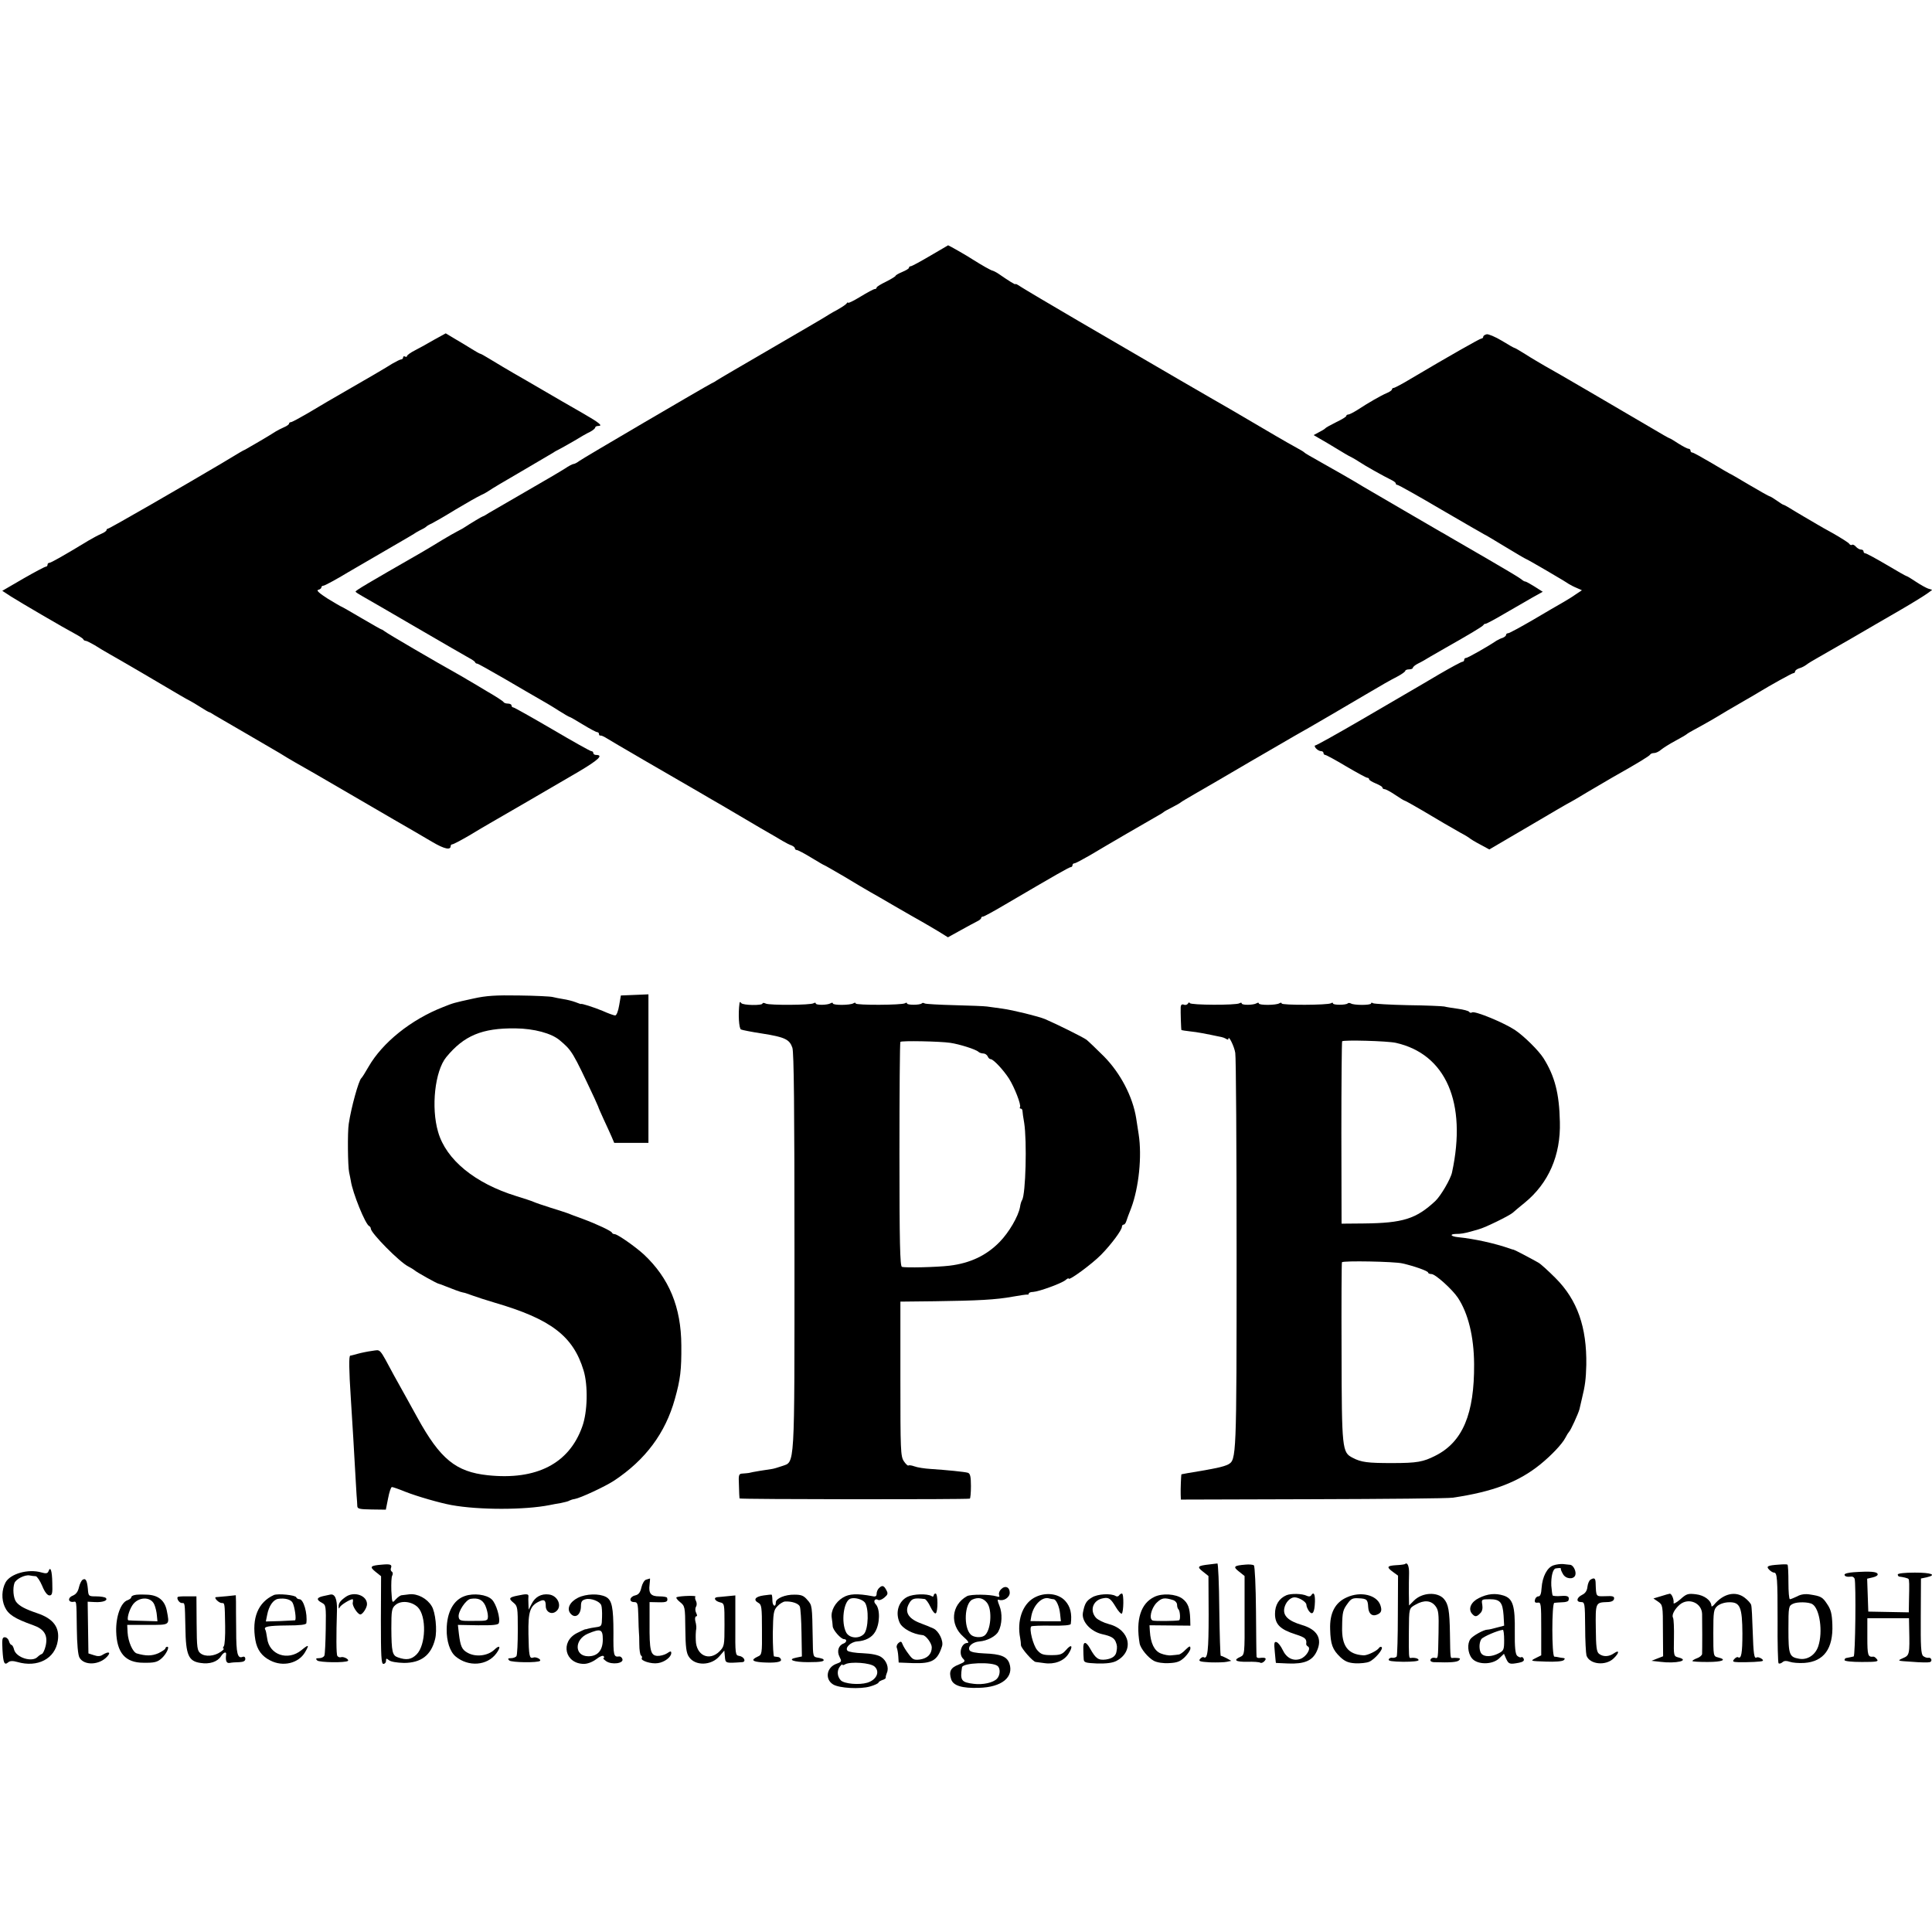 <?xml version="1.0" standalone="no"?>
<!DOCTYPE svg PUBLIC "-//W3C//DTD SVG 20010904//EN"
 "http://www.w3.org/TR/2001/REC-SVG-20010904/DTD/svg10.dtd">
<svg version="1.0" xmlns="http://www.w3.org/2000/svg"
 width="1016pt" height="1016pt" viewBox="0 0 1016 1016"
 preserveAspectRatio="xMidYMid meet">
<g transform="translate(0,1016) scale(0.1,-0.1)"
fill="#000000" stroke="none">
<path d="M4892 8815 c-51 -30 -97 -55 -102 -55 -6 0 -10 -4 -10 -8 0 -5 -16
-14 -35 -22 -19 -8 -35 -17 -35 -20 0 -3 -22 -17 -50 -31 -27 -13 -50 -27 -50
-31 0 -5 -4 -8 -10 -8 -5 0 -39 -18 -75 -40 -36 -22 -65 -36 -65 -32 0 4 -4 2
-8 -4 -4 -6 -27 -21 -52 -35 -25 -13 -49 -28 -55 -32 -5 -4 -134 -79 -285
-167 -151 -88 -282 -164 -290 -170 -8 -6 -21 -13 -28 -16 -32 -16 -679 -395
-697 -409 -10 -8 -24 -15 -29 -15 -5 0 -26 -11 -45 -24 -20 -13 -112 -67 -206
-121 -93 -54 -181 -105 -195 -113 -14 -9 -27 -17 -30 -17 -5 -1 -59 -33 -105
-63 -11 -6 -27 -15 -35 -19 -8 -4 -42 -23 -75 -43 -33 -20 -82 -50 -110 -66
-284 -163 -345 -199 -345 -205 0 -3 17 -14 37 -25 21 -12 148 -85 283 -164
135 -79 259 -150 275 -159 17 -9 32 -19 33 -23 2 -5 7 -8 12 -8 4 0 70 -37
146 -81 77 -45 159 -93 184 -107 25 -14 69 -40 98 -59 29 -18 54 -33 57 -33 3
0 34 -18 70 -40 36 -22 70 -40 75 -40 6 0 10 -5 10 -10 0 -6 3 -9 8 -8 4 1 18
-5 32 -14 20 -13 336 -197 491 -286 19 -11 71 -42 117 -68 111 -65 105 -62
202 -119 47 -27 99 -57 115 -67 17 -10 38 -21 48 -24 9 -4 17 -10 17 -15 0 -5
5 -9 10 -9 6 0 40 -18 76 -40 36 -22 67 -40 69 -40 2 0 50 -28 107 -61 56 -34
117 -70 133 -79 17 -9 75 -43 130 -75 55 -32 120 -69 145 -83 25 -14 65 -38
90 -53 l45 -28 65 36 c36 20 75 41 87 47 13 6 23 14 23 19 0 4 4 7 10 7 5 0
58 29 117 64 273 160 336 196 344 196 5 0 9 5 9 10 0 6 5 10 10 10 6 0 43 20
83 43 80 48 312 183 355 207 15 8 29 17 32 20 3 3 23 14 45 25 22 11 42 23 45
26 3 3 37 23 75 45 39 22 169 98 290 169 246 143 281 163 310 179 25 14 196
114 289 169 107 63 128 75 174 99 23 12 42 26 42 30 0 4 9 8 20 8 11 0 20 4
20 8 0 5 12 15 28 23 15 7 43 23 62 35 19 11 55 32 80 46 127 72 196 113 201
121 3 5 8 8 10 6 2 -1 47 22 99 53 52 30 119 69 149 86 l54 30 -44 28 c-24 15
-46 27 -49 26 -3 0 -12 5 -20 12 -8 7 -88 55 -178 107 -90 52 -178 103 -195
113 -18 11 -41 24 -52 30 -18 10 -367 214 -405 236 -57 35 -173 101 -211 122
-76 43 -94 53 -99 58 -5 5 -13 10 -89 52 -20 11 -88 51 -151 88 -63 37 -131
77 -150 88 -19 11 -143 82 -275 159 -132 77 -366 213 -520 303 -154 90 -292
172 -307 182 -16 11 -28 17 -28 14 0 -5 -32 15 -93 57 -10 6 -21 12 -25 13 -8
0 -60 30 -106 59 -28 19 -127 75 -130 75 0 0 -43 -25 -94 -55z"/>
<path d="M2284 8374 c-32 -19 -78 -44 -101 -56 -24 -12 -43 -26 -43 -31 0 -4
-4 -5 -10 -2 -5 3 -10 1 -10 -4 0 -6 -5 -11 -10 -11 -6 0 -27 -11 -48 -23 -31
-20 -111 -67 -337 -197 -16 -10 -65 -38 -108 -64 -43 -25 -82 -46 -87 -46 -6
0 -10 -4 -10 -8 0 -4 -12 -13 -27 -19 -16 -7 -35 -17 -43 -22 -22 -15 -143
-86 -160 -95 -16 -7 -20 -10 -125 -73 -199 -118 -589 -343 -597 -343 -4 0 -8
-4 -8 -8 0 -4 -12 -13 -27 -19 -16 -7 -46 -23 -68 -36 -135 -82 -198 -117
-206 -117 -5 0 -9 -4 -9 -10 0 -5 -4 -10 -9 -10 -5 0 -58 -28 -119 -63 l-110
-64 46 -30 c49 -31 276 -164 340 -198 20 -11 39 -23 40 -27 2 -5 8 -8 13 -8 5
0 26 -11 47 -23 20 -13 57 -35 82 -49 45 -25 298 -173 368 -215 20 -12 44 -25
52 -29 8 -4 33 -19 55 -33 22 -14 42 -26 45 -26 3 0 16 -8 30 -17 14 -8 86
-50 160 -93 74 -43 155 -90 180 -105 25 -16 61 -37 80 -48 19 -10 161 -92 315
-182 154 -90 294 -171 310 -180 17 -10 61 -36 99 -58 63 -37 96 -44 96 -21 0
5 4 9 9 9 5 0 45 21 88 46 43 26 92 55 108 64 44 25 333 193 468 272 106 63
132 88 91 88 -8 0 -14 5 -14 10 0 6 -5 10 -11 10 -5 0 -98 52 -205 115 -108
63 -200 115 -205 115 -5 0 -9 5 -9 10 0 6 -9 10 -19 10 -11 0 -21 4 -23 8 -1
4 -41 30 -88 57 -46 28 -92 55 -101 60 -9 6 -34 20 -55 32 -106 59 -370 213
-381 223 -7 5 -14 10 -17 10 -2 0 -50 27 -106 60 -56 33 -103 60 -105 60 -2 0
-34 19 -72 42 -44 28 -61 44 -50 46 9 2 17 8 17 13 0 5 5 9 11 9 6 0 66 32
132 72 67 39 172 100 232 135 61 35 117 68 125 74 8 5 22 12 30 16 8 4 17 9
20 12 3 4 16 12 30 18 14 7 70 39 125 73 55 33 115 67 134 76 18 8 38 20 45
25 6 5 81 50 166 99 85 50 162 95 170 100 8 6 22 13 30 17 8 4 42 23 75 42 33
20 72 43 88 50 15 8 27 18 27 23 0 4 7 8 16 8 26 0 7 16 -78 65 -46 26 -96 55
-113 65 -16 9 -102 59 -189 110 -88 50 -176 103 -197 116 -21 13 -41 24 -44
24 -3 0 -24 12 -48 27 -23 14 -63 39 -88 53 l-45 27 -60 -33z"/>
<path d="M7818 8402 c-10 -2 -18 -8 -18 -13 0 -5 -4 -9 -9 -9 -8 0 -175 -95
-374 -213 -43 -26 -83 -47 -88 -47 -5 0 -9 -4 -9 -8 0 -4 -12 -13 -27 -19 -31
-13 -97 -51 -155 -89 -21 -13 -42 -24 -48 -24 -5 0 -10 -3 -10 -7 0 -5 -24
-19 -53 -33 -28 -14 -54 -28 -57 -32 -3 -4 -18 -13 -34 -21 l-28 -15 74 -43
c40 -24 82 -49 93 -56 11 -7 27 -15 35 -19 8 -4 26 -15 40 -24 26 -18 128 -75
167 -94 13 -6 23 -14 23 -18 0 -5 4 -8 9 -8 5 0 109 -58 231 -130 122 -71 224
-130 225 -130 2 0 51 -29 110 -65 59 -36 109 -65 111 -65 4 0 200 -114 224
-131 8 -5 27 -15 42 -21 l27 -12 -33 -22 c-18 -13 -48 -31 -67 -42 -19 -11
-89 -51 -156 -91 -67 -39 -126 -71 -132 -71 -6 0 -11 -4 -11 -9 0 -5 -8 -11
-17 -15 -10 -3 -25 -10 -33 -15 -47 -32 -152 -91 -160 -91 -6 0 -10 -4 -10
-10 0 -5 -4 -10 -9 -10 -6 0 -61 -30 -123 -66 -62 -37 -126 -74 -143 -84 -16
-9 -135 -79 -264 -154 -129 -75 -238 -136 -244 -136 -5 0 -4 -7 3 -15 7 -8 19
-15 26 -15 8 0 14 -4 14 -10 0 -5 4 -10 9 -10 5 0 55 -27 110 -60 56 -33 106
-60 111 -60 6 0 10 -4 10 -8 0 -5 16 -14 35 -22 19 -8 35 -17 35 -22 0 -4 5
-8 11 -8 6 0 31 -13 56 -30 24 -16 46 -30 49 -30 3 0 44 -23 92 -51 101 -60
140 -83 202 -118 25 -13 47 -27 50 -30 3 -3 27 -18 54 -32 l48 -26 210 123
c115 68 211 124 213 124 1 0 43 24 92 54 49 29 109 64 133 78 135 76 195 113
198 120 2 4 11 8 21 8 9 0 26 8 37 18 11 9 44 30 74 46 30 16 57 32 60 35 3 3
21 14 40 24 19 10 62 34 95 53 65 39 90 54 175 103 30 17 62 36 70 41 59 36
174 100 181 100 5 0 9 4 9 9 0 5 10 13 23 17 12 3 28 12 36 18 7 6 38 25 67
41 29 17 108 62 176 101 68 40 179 104 248 144 69 40 135 81 148 91 l23 17
-22 7 c-11 4 -40 20 -64 36 -24 16 -45 29 -48 29 -3 0 -51 27 -106 60 -56 33
-106 60 -111 60 -6 0 -10 5 -10 10 0 6 -6 10 -14 10 -7 0 -19 7 -26 15 -7 8
-16 13 -20 10 -5 -3 -11 -1 -15 5 -3 6 -39 28 -78 51 -40 22 -81 45 -92 52
-11 6 -42 25 -70 41 -27 16 -61 36 -75 45 -14 8 -27 16 -30 16 -3 0 -19 10
-37 23 -17 12 -34 22 -37 22 -3 0 -51 27 -107 60 -55 33 -102 60 -104 60 -1 0
-44 25 -94 55 -51 30 -96 55 -101 55 -6 0 -10 5 -10 10 0 6 -5 10 -10 10 -6 0
-29 12 -53 27 -23 15 -44 28 -47 28 -3 0 -48 26 -100 57 -165 97 -503 295
-555 323 -27 16 -74 43 -103 62 -29 18 -54 33 -57 33 -3 0 -33 17 -67 38 -35
21 -71 36 -80 34z"/>
<path d="M2490 4909 c-105 -23 -105 -23 -160 -45 -169 -66 -319 -187 -392
-314 -17 -30 -34 -57 -38 -60 -14 -13 -53 -153 -66 -240 -7 -43 -5 -224 2
-255 4 -16 7 -37 9 -45 9 -62 77 -231 97 -238 4 -2 8 -8 8 -13 0 -23 151 -176
197 -199 15 -8 30 -17 33 -20 7 -8 118 -70 127 -71 5 -1 19 -6 33 -12 55 -22
66 -25 80 -30 8 -2 17 -5 20 -5 3 0 23 -7 45 -15 22 -8 74 -25 115 -37 298
-87 414 -176 469 -357 24 -79 21 -218 -7 -295 -69 -195 -241 -283 -497 -256
-168 18 -250 85 -370 303 -15 28 -42 75 -58 105 -17 30 -46 82 -64 115 -82
152 -69 137 -116 131 -23 -3 -57 -10 -75 -15 -18 -5 -36 -10 -40 -10 -8 -1 -7
-74 3 -226 13 -205 15 -243 21 -350 3 -60 8 -130 9 -155 2 -25 4 -52 4 -61 1
-14 14 -16 76 -17 l74 -1 12 60 c6 32 15 59 20 59 5 0 37 -11 71 -25 61 -24
182 -59 243 -70 143 -26 384 -26 515 0 14 3 41 8 60 11 19 4 40 9 45 13 6 3
18 7 27 8 30 5 161 66 208 97 164 109 269 249 319 429 29 103 35 152 34 282
-1 201 -64 353 -197 478 -46 42 -139 107 -154 107 -6 0 -12 3 -14 8 -4 9 -78
44 -153 72 -33 12 -69 25 -80 30 -11 4 -51 17 -90 29 -38 12 -79 26 -90 31
-11 5 -51 18 -90 30 -217 67 -369 191 -411 337 -38 129 -17 321 43 394 93 113
188 153 363 151 99 -1 191 -26 234 -63 64 -54 67 -59 182 -304 10 -22 19 -42
20 -45 0 -3 13 -32 28 -65 16 -33 34 -75 42 -92 l14 -33 90 0 90 0 0 390 0
391 -72 -3 -73 -3 -9 -52 c-5 -31 -14 -53 -21 -53 -7 0 -37 11 -66 24 -46 19
-114 41 -114 36 0 -1 -13 4 -29 10 -16 6 -44 13 -64 16 -19 3 -44 8 -56 11
-11 3 -91 7 -176 8 -123 2 -173 -1 -240 -16z"/>
<path d="M3889 4885 c-8 -57 -3 -135 8 -139 7 -3 57 -13 110 -21 121 -19 145
-31 160 -75 8 -26 11 -311 11 -1075 0 -1158 3 -1100 -66 -1125 -20 -7 -44 -14
-52 -15 -17 -2 -111 -17 -122 -21 -5 -1 -19 -2 -31 -3 -22 -1 -24 -4 -21 -63
1 -35 2 -65 3 -68 1 -5 1194 -6 1211 -1 3 0 6 30 6 66 0 50 -4 66 -16 70 -17
5 -106 14 -195 20 -33 2 -72 8 -87 14 -14 5 -28 7 -31 4 -3 -2 -14 8 -24 23
-17 26 -18 57 -18 434 l0 405 180 2 c228 3 322 8 410 24 39 7 73 12 78 11 4
-1 7 1 7 5 0 5 10 9 23 9 32 2 149 45 170 62 9 8 17 12 17 8 0 -13 122 76 171
126 52 53 109 129 109 147 0 6 4 11 9 11 5 0 11 8 14 18 3 9 14 41 26 70 40
108 57 271 39 387 -4 28 -10 65 -13 84 -18 114 -83 238 -170 326 -38 38 -80
78 -91 87 -19 14 -156 82 -219 109 -34 14 -167 47 -225 55 -30 4 -66 9 -80 11
-14 2 -91 5 -171 7 -80 2 -151 6 -156 9 -6 4 -13 4 -16 0 -10 -9 -77 -9 -77 0
0 5 -5 5 -11 1 -17 -10 -259 -11 -259 -1 0 5 -5 5 -12 1 -17 -11 -108 -11
-108 -1 0 5 -5 5 -12 1 -16 -10 -78 -11 -78 -1 0 5 -5 5 -12 1 -16 -10 -229
-11 -250 -2 -10 5 -18 5 -18 1 0 -12 -104 -10 -112 2 -5 7 -8 7 -9 0z m1108
-209 c48 -7 134 -34 148 -47 5 -5 17 -9 26 -9 9 0 19 -7 23 -15 3 -8 10 -15
16 -15 14 0 67 -57 96 -102 29 -46 65 -138 58 -150 -3 -4 -1 -8 4 -8 5 0 9 -6
9 -12 0 -7 4 -35 9 -63 15 -96 8 -375 -11 -406 -4 -5 -9 -22 -11 -37 -9 -49
-58 -133 -107 -183 -69 -71 -155 -112 -264 -125 -67 -8 -232 -12 -250 -6 -10
3 -13 131 -13 591 0 323 2 590 5 592 6 7 209 3 262 -5z"/>
<path d="M6247 4882 c-4 -6 -14 -9 -22 -5 -10 3 -15 -1 -16 -13 -1 -25 2 -119
4 -121 1 -1 22 -4 47 -7 38 -4 75 -11 165 -30 6 -1 16 -5 23 -9 6 -5 12 -5 12
0 0 22 31 -40 36 -74 4 -21 7 -497 7 -1059 0 -1073 -1 -1081 -44 -1105 -26
-13 -67 -22 -214 -46 -16 -3 -31 -6 -32 -6 -2 -3 -5 -78 -4 -107 l1 -26 693 2
c380 1 712 4 737 8 211 31 345 82 460 175 58 47 115 107 132 140 7 14 16 28
19 31 8 6 49 96 55 119 2 9 8 34 13 56 17 69 21 103 23 177 3 199 -47 342
-162 457 -36 36 -76 73 -90 81 -35 20 -124 67 -130 68 -3 0 -12 3 -20 6 -81
28 -185 51 -273 60 -38 4 -46 16 -11 17 27 0 43 3 77 12 6 2 26 7 42 12 35 9
163 72 181 88 7 7 35 30 62 52 125 102 190 249 185 425 -3 150 -27 241 -86
335 -26 41 -103 117 -151 149 -60 39 -210 101 -225 92 -5 -4 -12 -2 -15 3 -3
5 -30 12 -59 16 -28 4 -61 9 -72 12 -11 2 -97 6 -192 7 -94 2 -176 7 -182 10
-6 4 -11 4 -11 -1 0 -10 -91 -10 -106 0 -6 3 -14 4 -17 0 -10 -9 -77 -9 -77 0
0 5 -5 5 -11 1 -17 -10 -259 -11 -259 -1 0 5 -5 5 -12 1 -17 -11 -108 -11
-108 -1 0 5 -5 5 -12 1 -16 -10 -78 -11 -78 -1 0 5 -5 5 -12 1 -17 -11 -258
-10 -261 1 -2 5 -7 4 -10 -3z m1093 -206 c264 -59 375 -315 296 -681 -7 -35
-60 -125 -88 -151 -101 -94 -170 -116 -378 -118 l-115 -1 -1 475 c0 261 2 479
4 484 5 8 237 2 282 -8z m35 -1160 c62 -14 135 -40 135 -48 0 -4 8 -8 18 -8
20 0 109 -80 139 -125 54 -82 84 -204 85 -348 2 -262 -60 -410 -203 -482 -65
-33 -96 -39 -229 -39 -127 0 -162 4 -207 28 -55 28 -57 44 -58 556 -1 256 0
468 2 472 5 9 277 4 318 -6z"/>
<path d="M2010 1932 c-63 -5 -68 -11 -36 -37 l30 -24 -1 -230 c0 -189 2 -231
13 -231 8 0 14 7 14 16 0 14 2 14 16 3 10 -8 42 -13 78 -14 90 0 143 40 164
125 12 46 2 143 -18 174 -24 40 -74 66 -116 62 -16 -2 -34 -4 -41 -5 -7 0 -21
-10 -32 -22 -19 -21 -19 -21 -23 46 -1 37 0 73 5 80 4 8 3 16 -2 20 -6 3 -8
12 -5 19 7 18 -3 22 -46 18z m187 -224 c47 -47 43 -199 -6 -248 -27 -27 -53
-32 -98 -16 -30 10 -34 29 -35 152 0 95 2 107 22 124 29 25 85 19 117 -12z"/>
<path d="M6360 1933 c-62 -7 -67 -12 -35 -37 l30 -24 1 -203 c0 -188 -5 -237
-26 -224 -4 3 -13 -2 -19 -9 -10 -12 -1 -15 53 -18 36 -1 76 0 88 3 l23 5 -25
14 c-14 7 -27 13 -30 12 -3 -1 -6 108 -8 243 -1 135 -6 244 -10 243 -4 0 -23
-3 -42 -5z"/>
<path d="M6550 1932 c-62 -5 -67 -11 -35 -36 l30 -24 0 -207 c1 -206 0 -207
-22 -218 -39 -17 -26 -27 36 -26 32 1 63 -1 69 -5 5 -3 15 1 22 9 13 15 5 20
-27 16 -7 -1 -14 2 -15 6 -1 4 -2 113 -3 241 -1 128 -6 236 -11 240 -5 4 -25
6 -44 4z"/>
<path d="M7389 1935 c-3 -2 -24 -5 -47 -6 -49 -3 -52 -10 -16 -36 l26 -19 -1
-207 c0 -114 -3 -212 -6 -218 -4 -5 -14 -8 -22 -7 -9 2 -18 -2 -20 -9 -3 -8
20 -11 76 -12 48 0 81 3 81 9 0 9 -22 14 -42 11 -9 -1 -10 7 -9 141 1 122 0
120 36 140 44 25 80 22 103 -7 17 -22 19 -38 17 -142 -3 -143 -1 -135 -21
-131 -10 2 -19 -3 -21 -9 -3 -8 4 -13 16 -14 90 -3 124 0 134 10 8 8 6 11 -8
12 -11 1 -23 1 -27 0 -11 -1 -11 -2 -13 129 -2 121 -8 154 -32 182 -34 38
-114 34 -157 -9 l-26 -26 -1 64 c0 35 0 83 1 105 1 37 -9 61 -21 49z"/>
<path d="M8169 1928 c-33 -11 -58 -60 -62 -118 -2 -32 -7 -45 -17 -45 -8 0
-16 -8 -18 -18 -3 -13 2 -17 15 -15 17 3 18 -7 18 -137 l0 -140 -30 -15 c-29
-15 -28 -15 54 -18 49 -2 88 1 95 8 7 7 6 10 -4 11 -8 1 -19 2 -25 4 -5 1 -15
3 -21 3 -14 3 -14 282 0 283 6 1 25 2 41 3 17 0 31 4 33 9 7 21 -2 27 -39 24
-22 -2 -42 0 -44 3 -2 4 -5 27 -7 51 -2 48 8 88 23 91 22 3 29 3 27 -2 -1 -3
4 -15 11 -27 14 -27 56 -31 65 -7 7 19 -10 54 -27 55 -7 1 -23 2 -37 4 -14 1
-37 -2 -51 -7z"/>
<path d="M9355 1932 c-60 -4 -69 -9 -51 -27 8 -8 19 -15 25 -15 17 0 19 -29
19 -253 -1 -119 2 -220 5 -224 4 -3 13 -1 21 6 9 8 21 8 38 2 14 -5 48 -8 77
-6 102 7 152 75 147 202 -2 57 -8 79 -27 107 -25 38 -33 42 -91 51 -24 4 -48
1 -67 -10 -17 -8 -34 -15 -38 -15 -5 0 -8 40 -8 89 0 49 -2 91 -5 93 -3 2 -23
2 -45 0z m176 -208 c39 -24 56 -146 31 -221 -15 -46 -57 -74 -101 -66 -52 9
-56 22 -56 155 0 119 1 123 24 134 22 11 83 10 102 -2z"/>
<path d="M255 1897 c-5 -12 -13 -13 -38 -6 -69 20 -163 -7 -188 -53 -20 -38
-22 -88 -4 -128 18 -40 52 -62 148 -96 60 -21 80 -53 67 -110 -5 -21 -14 -40
-20 -42 -6 -2 -16 -9 -23 -16 -29 -29 -112 -3 -123 39 -3 14 -10 25 -14 25 -4
0 -10 9 -13 20 -3 11 -13 20 -22 20 -13 0 -15 -10 -12 -65 4 -71 10 -84 30
-67 9 8 24 9 48 2 107 -31 199 17 213 112 11 70 -24 116 -107 144 -65 22 -95
38 -112 60 -15 20 -19 71 -9 99 8 21 55 45 80 40 10 -2 25 -4 32 -4 7 -1 22
-23 34 -51 13 -32 27 -50 38 -50 14 0 17 10 15 65 -1 66 -10 91 -20 62z"/>
<path d="M9748 1892 c-27 -2 -48 -7 -48 -13 0 -9 14 -13 36 -10 7 1 14 -4 17
-11 8 -22 4 -408 -5 -409 -4 -1 -12 -3 -18 -4 -5 -1 -14 -3 -20 -4 -5 0 -10
-5 -10 -11 0 -6 37 -10 91 -10 79 0 90 2 79 15 -6 8 -15 14 -18 13 -29 -3 -32
5 -32 102 l0 100 109 0 110 0 1 -55 c3 -136 2 -140 -33 -155 -31 -14 -31 -14
48 -19 44 -4 86 -4 93 -2 16 4 9 27 -8 23 -7 -1 -18 3 -26 9 -12 9 -14 50 -13
210 l1 198 29 6 c57 13 27 25 -61 25 -53 0 -90 -4 -90 -10 0 -5 3 -10 8 -11
19 -2 44 -8 48 -12 5 -4 5 -29 3 -114 l-1 -62 -107 2 -106 2 -3 87 -3 86 30 7
c17 4 28 11 25 18 -4 12 -39 15 -126 9z"/>
<path d="M434 1852 c-6 -4 -15 -22 -19 -40 -5 -22 -15 -36 -32 -43 -27 -10
-26 -35 1 -33 19 2 18 16 20 -141 1 -81 6 -138 14 -152 24 -43 105 -40 146 6
21 23 7 28 -24 9 -13 -9 -27 -9 -47 -2 l-28 9 -2 136 -2 136 39 -2 c42 -2 70
9 56 22 -4 4 -26 8 -49 8 -42 0 -42 1 -45 40 -4 44 -12 58 -28 47z"/>
<path d="M3398 1853 c-9 -2 -20 -20 -25 -41 -6 -27 -15 -38 -33 -42 -30 -7
-34 -35 -5 -35 18 0 20 -7 22 -75 1 -41 2 -79 3 -85 1 -5 2 -34 2 -62 0 -29 4
-55 9 -59 5 -3 7 -9 4 -14 -8 -13 51 -32 85 -26 35 5 70 32 70 53 0 11 -4 11
-23 -2 -13 -8 -36 -14 -51 -13 -35 3 -41 29 -40 171 l0 112 47 -1 c43 -1 51 3
45 24 -2 4 -20 7 -41 7 -44 0 -57 15 -51 62 2 18 3 32 2 32 -2 -1 -10 -3 -20
-6z"/>
<path d="M8363 1852 c-6 -4 -13 -20 -15 -37 -2 -20 -11 -34 -28 -42 -30 -15
-33 -38 -5 -38 19 0 20 -7 21 -130 0 -72 4 -140 7 -151 16 -47 101 -56 143
-15 30 29 31 47 2 27 -27 -19 -57 -20 -79 -3 -13 10 -16 36 -17 134 -2 134 -1
136 58 138 23 0 36 6 38 17 2 13 -6 16 -45 14 -52 -1 -49 -6 -52 72 -1 23 -8
27 -28 14z"/>
<path d="M4622 1808 c-7 -7 -12 -20 -12 -29 0 -13 -6 -17 -22 -13 -80 15 -122
13 -155 -7 -41 -25 -65 -70 -59 -107 2 -15 5 -35 5 -44 1 -20 43 -68 60 -68
16 0 14 -17 -3 -23 -27 -10 -36 -41 -21 -70 12 -24 12 -26 -15 -36 -53 -18
-64 -81 -19 -109 32 -20 142 -26 194 -11 25 7 45 17 45 21 0 3 9 9 20 13 11 3
19 9 18 13 -1 4 2 15 6 25 12 26 -2 65 -30 83 -16 11 -51 18 -96 20 -39 1 -75
7 -81 13 -15 15 16 46 50 49 45 3 78 21 95 50 26 43 27 121 3 146 -15 15 -4
33 14 22 5 -3 19 2 31 12 19 16 21 22 11 40 -13 25 -22 27 -39 10z m-74 -75
c22 -30 19 -138 -4 -165 -26 -28 -77 -24 -94 7 -28 53 -14 165 22 178 22 8 62
-3 76 -20z m51 -337 c30 -27 11 -70 -38 -85 -44 -13 -120 -6 -139 12 -19 20
-22 50 -6 72 8 10 14 15 14 11 0 -4 7 -3 15 2 28 15 132 8 154 -12z"/>
<path d="M5265 1803 c-9 -8 -14 -22 -11 -30 4 -10 1 -13 -13 -8 -36 11 -136
12 -156 1 -82 -46 -92 -149 -19 -213 25 -22 32 -33 21 -33 -32 0 -48 -58 -22
-83 13 -13 10 -17 -24 -31 -42 -16 -52 -36 -39 -77 11 -34 58 -48 146 -45 120
3 185 56 160 129 -13 36 -46 49 -132 52 -44 2 -71 7 -77 16 -12 20 15 44 52
47 40 3 86 27 99 52 20 36 22 96 6 135 -11 27 -12 36 -3 32 24 -9 57 12 57 37
0 30 -24 40 -45 19z m-75 -71 c30 -37 21 -151 -14 -174 -18 -12 -56 -9 -71 6
-39 38 -33 164 8 184 31 14 57 9 77 -16z m56 -333 c16 -13 14 -49 -3 -67 -20
-21 -74 -33 -122 -27 -66 8 -73 18 -62 87 4 24 160 30 187 7z"/>
<path d="M708 1772 c-10 -2 -18 -7 -18 -12 0 -5 -9 -11 -19 -15 -35 -11 -62
-85 -60 -164 3 -113 48 -165 143 -165 58 -1 74 3 97 24 23 21 42 60 29 60 -5
0 -10 -4 -10 -8 0 -5 -17 -16 -37 -26 -35 -15 -66 -15 -114 -1 -21 7 -45 61
-48 110 l-2 40 108 0 c120 0 115 -3 100 76 -11 53 -45 81 -104 83 -26 1 -56 1
-65 -2z m104 -51 c6 -14 12 -40 13 -56 l3 -31 -71 2 c-40 1 -76 2 -81 3 -11 1
1 50 20 79 30 46 98 48 116 3z"/>
<path d="M1440 1772 c-83 -38 -117 -121 -97 -237 9 -51 34 -85 78 -107 67 -35
149 -15 183 43 24 41 20 43 -19 11 -71 -58 -169 -25 -180 62 -3 21 -7 42 -10
46 -10 16 15 21 115 22 67 0 100 4 101 12 7 52 -15 126 -36 126 -8 0 -15 5
-17 10 -4 12 -97 21 -118 12z m99 -41 c11 -21 21 -91 12 -92 -3 0 -39 -2 -79
-4 l-74 -2 7 35 c9 47 32 80 58 84 35 5 67 -3 76 -21z"/>
<path d="M1735 1774 c-5 -1 -22 -5 -37 -8 -34 -8 -35 -19 -5 -35 21 -11 22
-16 20 -137 -1 -69 -4 -132 -7 -140 -3 -8 -15 -14 -28 -14 -17 0 -19 -3 -10
-12 11 -11 151 -13 162 -2 7 8 -24 24 -37 19 -7 -2 -15 1 -19 7 -6 9 -6 108
-2 238 2 62 -11 91 -37 84z"/>
<path d="M1819 1763 c-30 -21 -39 -34 -38 -53 0 -11 2 -11 6 -2 4 11 54 42 67
42 3 0 3 -9 1 -19 -3 -16 26 -61 40 -61 12 0 35 35 35 54 0 46 -67 69 -111 39z"/>
<path d="M2445 1767 c-60 -20 -95 -85 -96 -175 -1 -62 17 -118 47 -143 67 -56
166 -49 214 16 26 35 19 48 -11 19 -34 -32 -98 -40 -141 -15 -29 16 -37 34
-45 101 l-5 45 105 -2 c77 -1 107 2 110 11 10 25 -14 104 -37 125 -27 26 -95
34 -141 18z m107 -50 c8 -18 14 -43 14 -57 -1 -24 -3 -24 -76 -24 -69 -1 -75
1 -78 21 -4 28 38 91 63 95 40 6 62 -4 77 -35z"/>
<path d="M2722 1769 c-45 -9 -49 -15 -22 -37 22 -18 23 -25 23 -144 0 -69 -3
-130 -7 -137 -4 -6 -17 -11 -29 -11 -16 0 -18 -3 -9 -12 11 -11 151 -13 162
-2 7 8 -22 23 -36 17 -20 -7 -23 9 -25 124 -2 118 8 149 58 172 25 12 33 6 33
-25 0 -30 29 -47 53 -29 36 26 11 85 -37 90 -40 5 -72 -13 -90 -49 l-16 -31
-1 30 c-1 17 -1 35 0 41 1 12 -11 13 -57 3z"/>
<path d="M3040 1758 c-44 -22 -61 -58 -40 -83 24 -29 54 -8 55 36 0 27 5 34
25 39 27 7 75 -11 82 -32 3 -7 5 -35 4 -62 -1 -47 -2 -49 -31 -53 -16 -2 -36
-6 -43 -8 -7 -2 -13 -4 -15 -3 -1 0 -21 -9 -43 -20 -90 -46 -63 -162 37 -162
19 0 45 10 65 25 19 15 35 21 39 15 3 -5 3 -10 -2 -10 -4 0 3 -7 15 -16 29
-20 94 -12 85 12 -3 8 -10 14 -17 13 -29 -4 -31 5 -30 124 0 135 -8 172 -39
189 -36 19 -104 17 -147 -4z m130 -220 c0 -57 -27 -88 -76 -88 -74 0 -75 88
-2 119 67 28 78 24 78 -31z"/>
<path d="M4016 1770 c-44 -6 -57 -23 -28 -39 17 -9 19 -22 19 -141 1 -129 0
-132 -23 -142 -36 -17 -29 -26 24 -30 66 -4 104 1 99 15 -2 7 -9 13 -15 13 -7
1 -16 2 -21 3 -4 0 -7 55 -7 121 2 108 4 122 24 143 12 13 30 24 40 25 36 2
71 -10 78 -26 4 -9 8 -72 9 -140 l2 -123 -29 -6 c-51 -10 -15 -24 62 -24 68 0
90 4 79 16 -3 2 -16 6 -30 8 -23 4 -24 6 -25 98 -3 177 -3 177 -28 205 -19 23
-32 28 -68 28 -49 1 -98 -20 -98 -40 0 -28 -17 -21 -18 7 0 17 -2 32 -4 33 -2
1 -21 -1 -42 -4z"/>
<path d="M4773 1763 c-48 -23 -66 -83 -42 -136 14 -31 69 -61 122 -66 17 -2
47 -43 47 -64 0 -35 -22 -58 -62 -64 -32 -4 -39 0 -60 29 -14 18 -28 41 -32
52 -5 14 -9 16 -21 6 -7 -6 -12 -17 -9 -25 3 -7 7 -28 8 -46 l2 -32 75 -3
c101 -3 129 13 153 89 9 27 -17 80 -45 93 -13 6 -46 20 -74 30 -60 24 -79 59
-54 102 14 26 27 30 82 23 6 -1 20 -19 30 -41 10 -22 23 -38 28 -34 12 7 12
104 -1 104 -5 0 -10 -5 -10 -11 0 -5 -6 -7 -12 -2 -23 13 -94 11 -125 -4z"/>
<path d="M5437 1757 c-61 -35 -90 -121 -72 -212 2 -11 4 -27 4 -37 1 -16 64
-88 78 -88 5 -1 25 -3 45 -6 53 -8 103 11 127 49 26 41 17 55 -13 20 -20 -23
-31 -27 -76 -27 -45 0 -56 4 -76 27 -21 25 -43 111 -31 124 3 3 51 5 106 4 63
-1 101 2 102 9 7 54 -2 91 -29 121 -37 41 -109 48 -165 16z m103 -7 c14 0 31
-37 35 -78 l4 -38 -80 0 -80 1 5 29 c12 58 58 102 94 90 8 -2 18 -4 22 -4z"/>
<path d="M5742 1759 c-29 -17 -38 -32 -47 -79 -9 -46 40 -100 102 -114 45 -10
61 -19 70 -39 8 -20 9 -29 4 -54 -4 -22 -22 -35 -55 -40 -40 -5 -54 5 -83 57
-23 41 -38 40 -36 -3 0 -17 1 -41 2 -52 1 -18 9 -20 71 -23 48 -1 80 3 100 13
96 50 74 165 -38 194 -27 7 -58 22 -69 34 -34 39 -15 93 38 102 30 6 40 -1 68
-48 12 -20 26 -35 30 -33 10 7 12 106 1 106 -5 0 -12 -5 -15 -10 -4 -6 -12 -7
-18 -3 -24 15 -96 11 -125 -8z"/>
<path d="M6070 1762 c-71 -34 -98 -120 -77 -244 5 -28 45 -76 75 -92 17 -9 50
-14 80 -12 42 2 58 8 82 31 16 16 30 37 30 46 0 15 -4 14 -25 -6 -13 -14 -30
-26 -37 -26 -7 -1 -24 -3 -38 -4 -14 -2 -39 3 -56 10 -34 14 -53 54 -57 116
l-2 32 108 -1 107 -1 -1 37 c-2 57 -12 83 -41 105 -34 25 -106 30 -148 9z
m101 -17 c10 -4 19 -14 19 -24 0 -10 3 -21 8 -25 8 -9 11 -56 2 -57 -21 -4
-127 -5 -138 -1 -21 7 -9 63 20 93 28 27 41 29 89 14z"/>
<path d="M6765 1771 c-39 -17 -60 -51 -60 -98 0 -55 27 -82 109 -108 50 -16
59 -24 55 -51 0 -4 4 -10 10 -13 17 -11 -11 -55 -41 -65 -38 -13 -73 5 -93 48
-9 19 -23 37 -31 40 -13 5 -15 -3 -10 -52 3 -31 5 -57 6 -57 0 0 29 -1 65 -3
84 -3 126 14 149 63 32 67 4 116 -79 140 -70 21 -99 48 -91 88 6 30 30 56 53
57 24 0 63 -24 63 -39 0 -9 7 -24 14 -34 19 -24 29 -7 31 50 1 41 -7 54 -20
33 -4 -6 -13 -7 -23 -2 -24 12 -83 13 -107 3z"/>
<path d="M7083 1760 c-62 -27 -91 -83 -88 -168 2 -79 12 -107 54 -147 24 -22
42 -30 79 -32 26 -1 58 2 72 8 29 12 76 67 66 77 -4 3 -10 2 -14 -4 -9 -15
-63 -41 -82 -39 -82 5 -115 49 -112 150 1 78 4 89 30 124 17 24 27 28 57 26
43 -2 48 -7 50 -46 2 -34 19 -50 44 -41 25 9 30 22 20 51 -19 54 -104 74 -176
41z"/>
<path d="M7777 1756 c-41 -20 -57 -56 -37 -81 16 -19 25 -19 44 1 11 10 14 26
11 45 -5 28 -4 29 39 29 55 0 68 -16 73 -85 l3 -54 -38 -10 c-20 -6 -43 -11
-50 -11 -19 0 -75 -31 -89 -49 -18 -24 -15 -73 7 -101 27 -35 107 -36 144 -1
l25 24 12 -27 c13 -28 19 -29 67 -20 21 4 29 11 25 20 -3 8 -9 12 -13 9 -5 -3
-14 1 -22 8 -9 10 -13 44 -12 126 2 136 -10 174 -58 190 -44 14 -85 10 -131
-13z m133 -221 c0 -50 -2 -56 -30 -70 -35 -18 -72 -19 -88 -3 -14 14 -16 57
-2 78 7 12 86 46 113 49 4 1 7 -24 7 -54z"/>
<path d="M8735 1766 l-40 -12 25 -17 c24 -17 25 -20 25 -152 l1 -135 -31 -12
-30 -12 45 -5 c85 -11 160 7 96 23 -24 6 -25 8 -23 102 1 52 -1 100 -5 107 -8
14 8 45 36 69 46 38 115 9 117 -49 1 -31 1 -190 0 -211 -1 -7 -12 -17 -26 -22
-14 -5 -25 -12 -25 -15 0 -3 36 -5 80 -5 78 0 105 12 55 24 -25 6 -25 7 -25
129 0 114 2 124 22 142 14 11 38 19 62 19 57 1 68 -26 69 -164 0 -105 -6 -136
-23 -125 -4 3 -13 -2 -20 -10 -11 -13 -7 -15 21 -16 56 -1 124 2 129 7 7 7
-23 23 -32 18 -13 -9 -17 15 -21 141 -2 66 -5 127 -8 135 -2 8 -17 25 -34 38
-48 37 -113 22 -162 -38 -7 -8 -13 -10 -13 -5 -1 29 -38 56 -81 61 -42 5 -50
3 -83 -27 -21 -18 -37 -26 -35 -18 3 17 -10 49 -20 48 -3 0 -24 -6 -46 -13z"/>
<path d="M935 1762 c-8 -8 8 -32 21 -32 17 0 16 7 19 -131 2 -142 16 -175 79
-184 48 -8 90 6 108 35 14 22 30 27 27 8 -4 -32 2 -46 19 -43 9 2 32 4 50 4
22 1 32 6 32 17 0 10 -6 14 -14 11 -27 -11 -34 18 -34 138 -1 66 -1 135 -1
153 l-1 33 -47 -5 c-27 -2 -52 -5 -57 -5 -14 -2 15 -31 30 -31 16 0 16 2 18
-120 1 -52 -2 -101 -7 -107 -5 -7 -6 -13 -1 -13 5 0 -3 -8 -16 -17 -33 -23
-80 -27 -105 -8 -18 14 -20 28 -21 158 l-1 142 -47 0 c-26 1 -49 -1 -51 -3z"/>
<path d="M3559 1761 c-6 -2 1 -13 16 -25 27 -22 28 -24 29 -143 1 -94 5 -126
19 -146 32 -49 118 -47 161 4 l25 29 3 -32 c3 -35 2 -35 90 -29 24 1 12 29
-15 33 -20 3 -21 8 -20 160 l0 158 -41 -4 c-23 -2 -47 -5 -53 -5 -23 -2 -14
-20 12 -27 25 -6 25 -7 25 -119 0 -108 -1 -113 -26 -139 -54 -54 -123 -22
-125 58 -1 23 0 46 1 51 3 14 3 26 -4 53 -2 12 0 22 5 22 6 0 6 6 0 18 -5 10
-6 24 -1 32 5 8 5 21 0 31 -5 9 -6 19 -3 23 7 6 -77 4 -98 -3z"/>
</g>
</svg>
